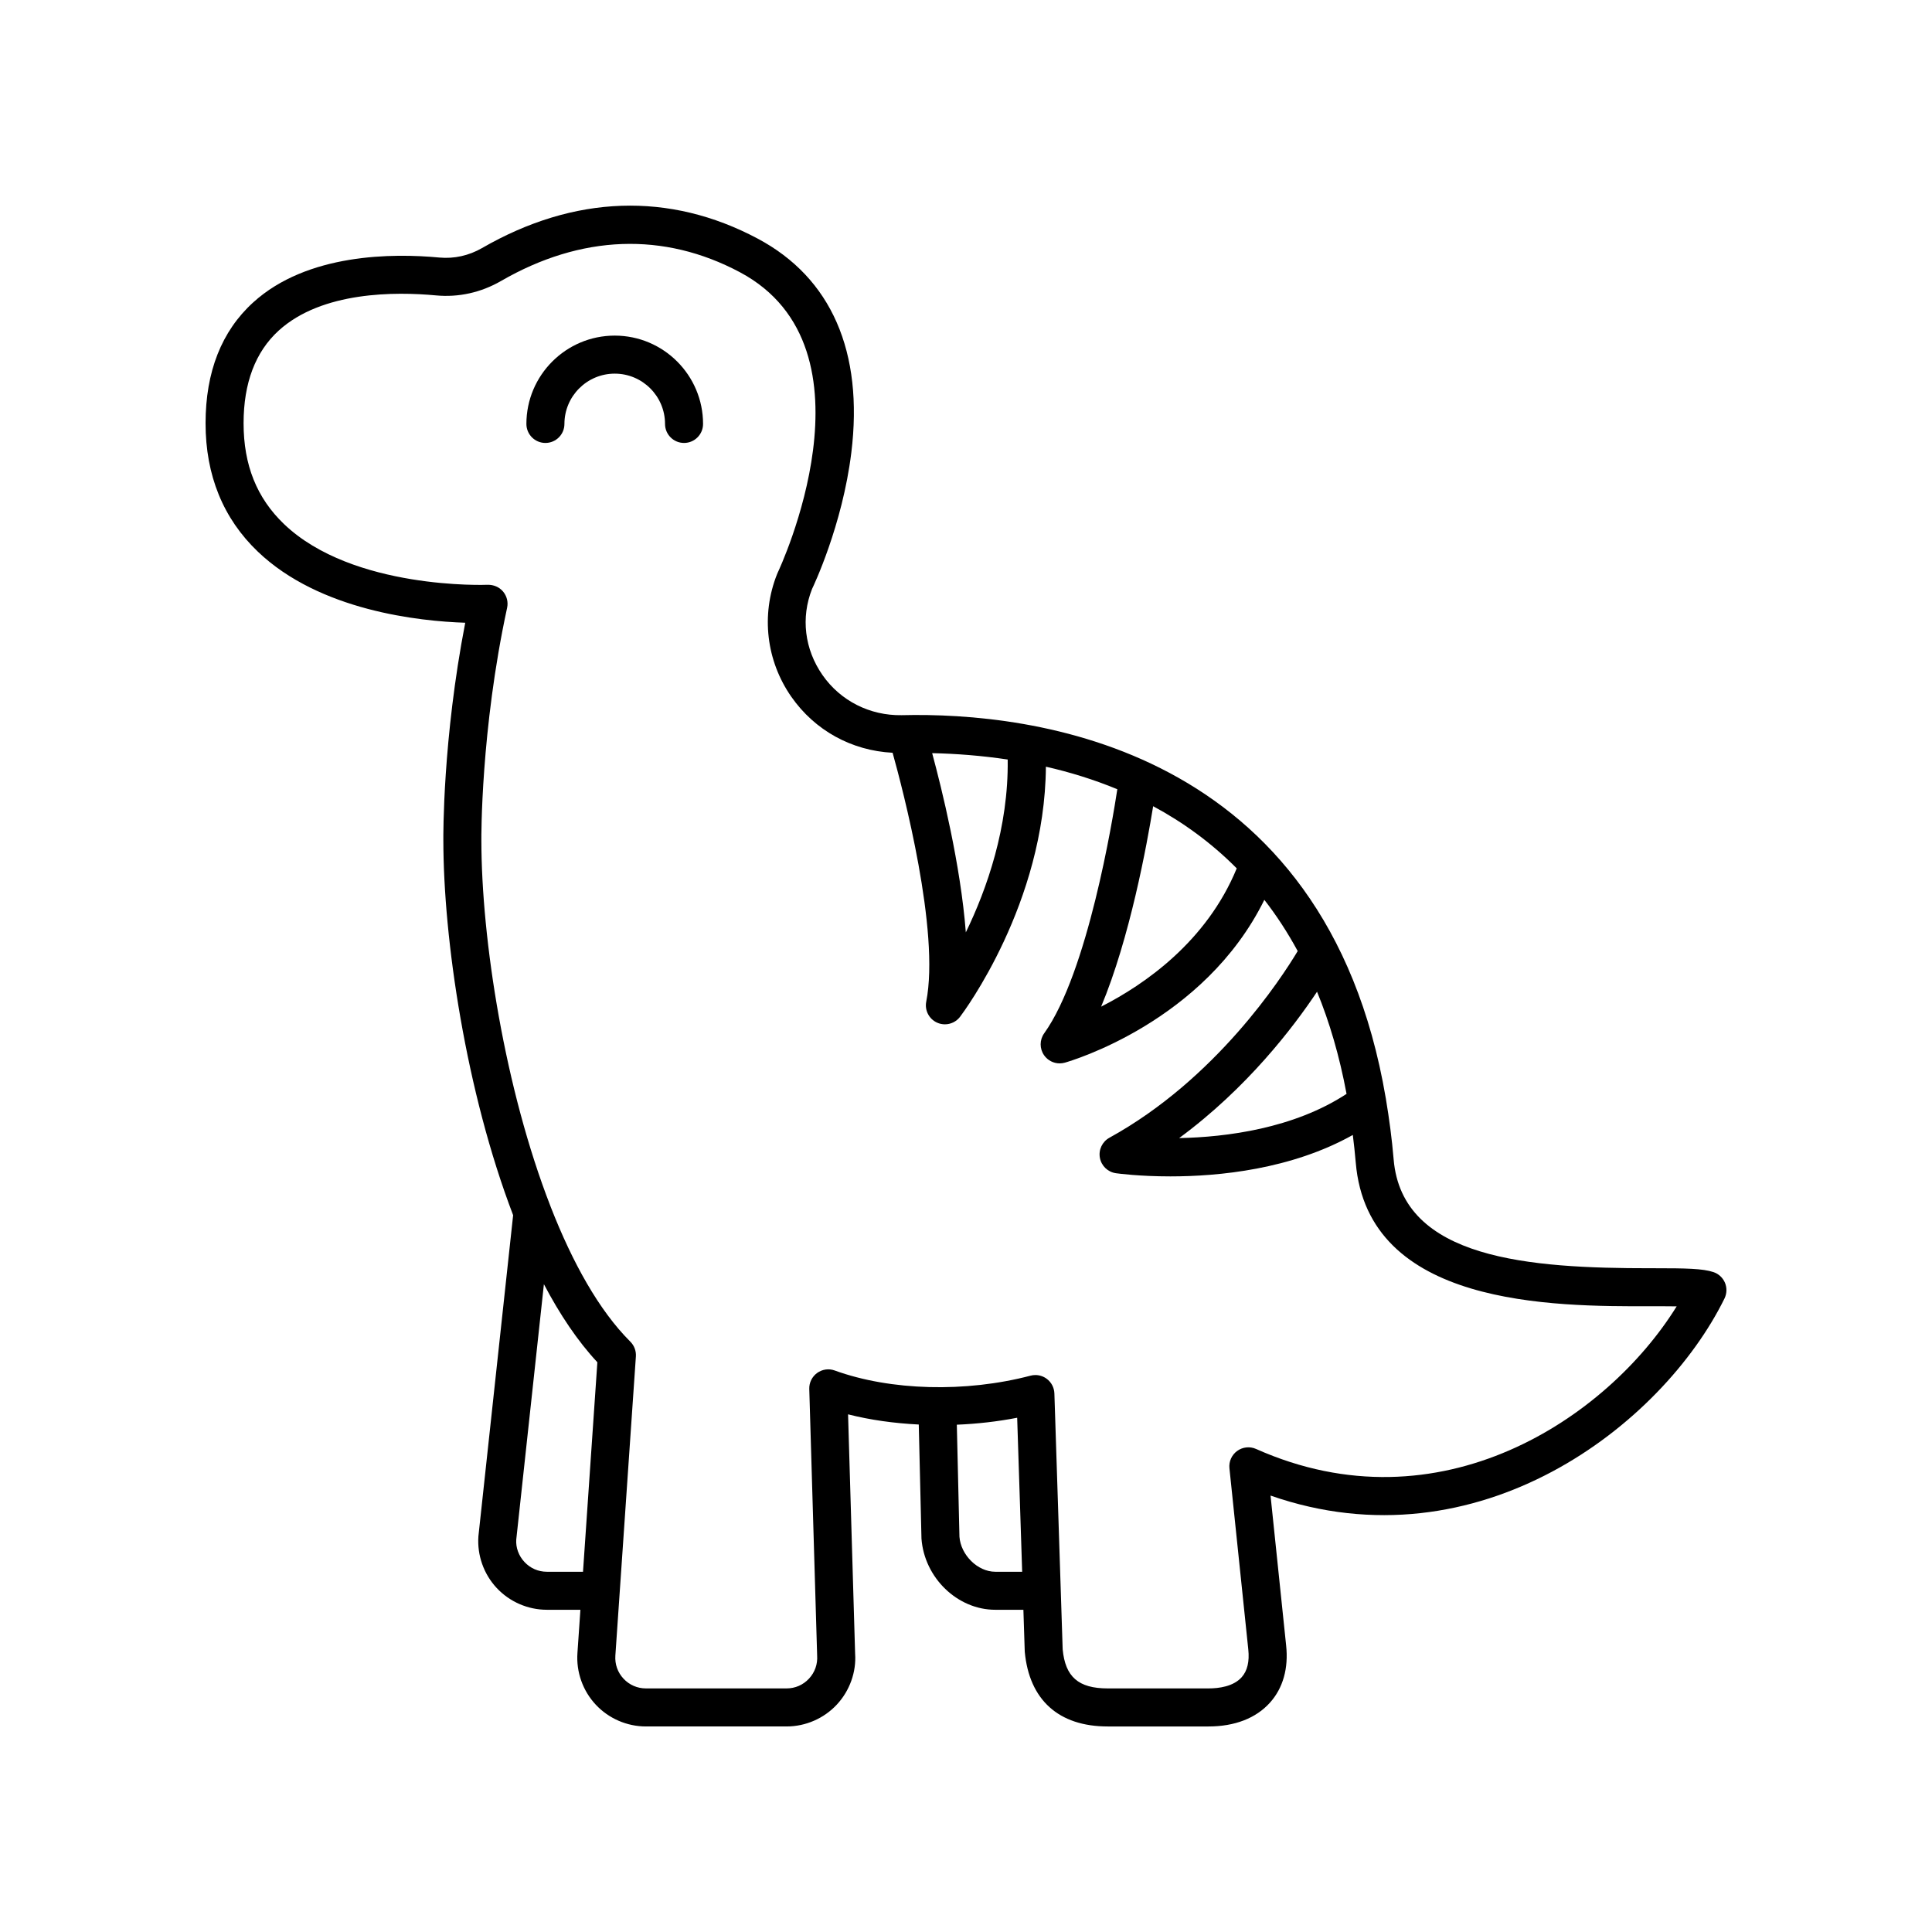 <?xml version="1.0" encoding="UTF-8"?>
<!-- Uploaded to: ICON Repo, www.svgrepo.com, Generator: ICON Repo Mixer Tools -->
<svg fill="#000000" width="800px" height="800px" version="1.1" viewBox="144 144 512 512" xmlns="http://www.w3.org/2000/svg">
 <g>
  <path d="m369.61 263.95c3.277-26.715-5.305-46.328-24.812-56.715-23.391-12.453-48.652-11.578-73.062 2.508-3.484 2.008-7.391 2.863-11.254 2.512-12.289-1.164-35.051-1.16-49.402 11.906-8.363 7.609-12.602 18.383-12.602 32.016 0 13.789 4.664 25.238 13.863 34.023 16.414 15.68 42.828 18.434 54.953 18.832-5.992 30.883-5.809 56.492-5.801 57.59 0 26.219 5.984 66.719 18.492 99.414l-9.203 85.098c-0.355 5.019 1.406 10.004 4.836 13.684 3.434 3.68 8.285 5.789 13.312 5.789h8.883l-0.785 11.445c-0.355 5.019 1.406 10.008 4.836 13.684 3.43 3.68 8.285 5.793 13.312 5.793h37.277c5.027 0 9.883-2.109 13.312-5.789 3.43-3.676 5.191-8.668 4.852-13.477l-1.871-63.449c5.875 1.496 12.227 2.375 18.738 2.699l0.715 30.227c0.762 10.402 9.539 18.867 19.559 18.867h7.453l0.359 11.102c1.18 12.781 8.988 19.82 21.984 19.82h26.707c6.957 0 12.59-2.184 16.297-6.316 3.465-3.859 4.941-9.121 4.277-15.191l-4.129-39.68c55.051 19.199 103.81-18.684 120.3-52.227 0.641-1.305 0.688-2.828 0.129-4.168-0.566-1.34-1.676-2.375-3.059-2.832-2.844-0.945-7.336-1.02-15.527-1.02-0.402 0-0.832-0.004-1.238 0-31.785 0-65.75-2.293-67.98-28.852-0.465-5.539-1.176-10.758-2.016-15.797-0.027-0.16-0.031-0.32-0.078-0.477-15.887-93.531-93.988-102.29-128.3-101.44-8.379 0.137-16.184-3.773-20.961-10.629-4.781-6.867-5.766-15.238-2.773-22.82 0.328-0.68 8.039-16.824 10.406-36.129zm-80.68 296.58c-2.277 0-4.387-0.918-5.938-2.586-1.555-1.664-2.32-3.836-2.18-5.918l7.328-67.699c4.203 7.996 8.922 15.055 14.168 20.688l-3.805 55.516zm118.83 0c-4.695 0-9.137-4.453-9.496-9.277l-0.695-29.691c5.375-0.227 10.762-0.824 15.992-1.844l1.324 40.816zm93.09-126.64c-13.973 9.16-31.812 11.465-44.363 11.715 18.004-13.258 30.281-29.375 36.543-38.789 3.289 8.008 5.941 16.996 7.82 27.074zm-29.102-59.766c-7.965 19.395-24.43 30.797-35.934 36.648 7.606-18.168 12.137-42.938 13.785-53.117 7.836 4.215 15.344 9.609 22.148 16.469zm-71.793 16.961c-1.383-17.895-6.371-38.047-8.922-47.492 6.289 0.137 13.047 0.645 20.016 1.688 0.25 17.957-5.539 34.375-11.094 45.805zm-46.242-62.43c6.219 8.914 15.969 14.277 26.836 14.836 2.731 9.785 12.586 47.281 8.914 65.957-0.453 2.301 0.742 4.609 2.883 5.566 0.664 0.301 1.367 0.441 2.062 0.441 1.535 0 3.035-0.703 4.012-1.988 0.969-1.273 22.48-30.102 22.754-66.285 6.301 1.434 12.668 3.387 18.93 5.973-1.23 8.066-7.863 48.602-19.379 64.68-1.246 1.738-1.254 4.078-0.023 5.828 0.961 1.367 2.508 2.144 4.121 2.144 0.453 0 0.914-0.062 1.367-0.188 1.582-0.445 36.93-10.789 52.875-43.152 3.188 4.098 6.148 8.613 8.84 13.578-4.312 7.199-21.66 33.926-49.898 49.469-1.898 1.047-2.918 3.191-2.523 5.324 0.395 2.137 2.106 3.777 4.254 4.078 0.613 0.086 6.231 0.84 14.434 0.84 12.844 0 32.035-1.852 48.34-10.98 0.293 2.391 0.57 4.801 0.777 7.301 3.203 38.129 52.016 38.176 78.359 38.09 2.231 0.004 4.582 0 6.688 0.031-18.426 29.742-62.832 59.477-111.46 37.793-1.629-0.727-3.543-0.539-5.008 0.523-1.457 1.059-2.238 2.812-2.051 4.602l4.992 47.977c0.348 3.219-0.242 5.707-1.758 7.398-2.195 2.445-5.992 2.957-8.793 2.957h-26.707c-7.785 0-11.246-3.09-11.93-10.367l-2.195-67.801c-0.051-1.531-0.793-2.961-2.023-3.879-0.879-0.656-1.938-1-3.012-1-0.43 0-0.855 0.055-1.277 0.164-17.211 4.523-37.094 4-51.891-1.367-1.566-0.578-3.316-0.328-4.668 0.652-1.352 0.98-2.137 2.562-2.086 4.231l2.086 70.668c0.156 2.273-0.609 4.441-2.16 6.109-1.555 1.672-3.664 2.59-5.941 2.59h-37.273c-2.277 0-4.387-0.918-5.945-2.582-1.551-1.668-2.316-3.836-2.156-6.117l5.438-79.281c0.098-1.457-0.438-2.883-1.473-3.914-8.301-8.27-15.328-20.961-21.07-35.645-0.035-0.121-0.086-0.227-0.129-0.344-12-30.848-18.277-70.461-18.277-96.996-0.004-0.285-0.207-29.051 6.824-61.496 0.328-1.527-0.07-3.121-1.078-4.316-1.008-1.191-2.484-1.805-4.074-1.785-0.348 0.031-35.723 1.371-53.961-16.078-7.219-6.906-10.727-15.645-10.727-26.719 0-10.68 3.133-18.941 9.309-24.566 11.488-10.453 31.02-10.32 41.676-9.324 5.988 0.566 11.938-0.758 17.234-3.816 21.234-12.273 43.125-13.074 63.293-2.336 38.027 20.25 10.348 78.98 10.062 79.57-0.051 0.109-0.172 0.395-0.215 0.504-4.273 10.773-2.852 22.906 3.801 32.449z"/>
  <path d="m306.91 232.94c-12.91 0-23.41 10.5-23.41 23.406 0 2.781 2.254 5.039 5.039 5.039 2.785 0 5.039-2.254 5.039-5.039 0-7.348 5.984-13.328 13.332-13.328 7.352 0 13.328 5.981 13.328 13.328 0 2.781 2.254 5.039 5.039 5.039s5.039-2.254 5.039-5.039c0-12.906-10.5-23.406-23.406-23.406z"/>
 </g>
</svg>